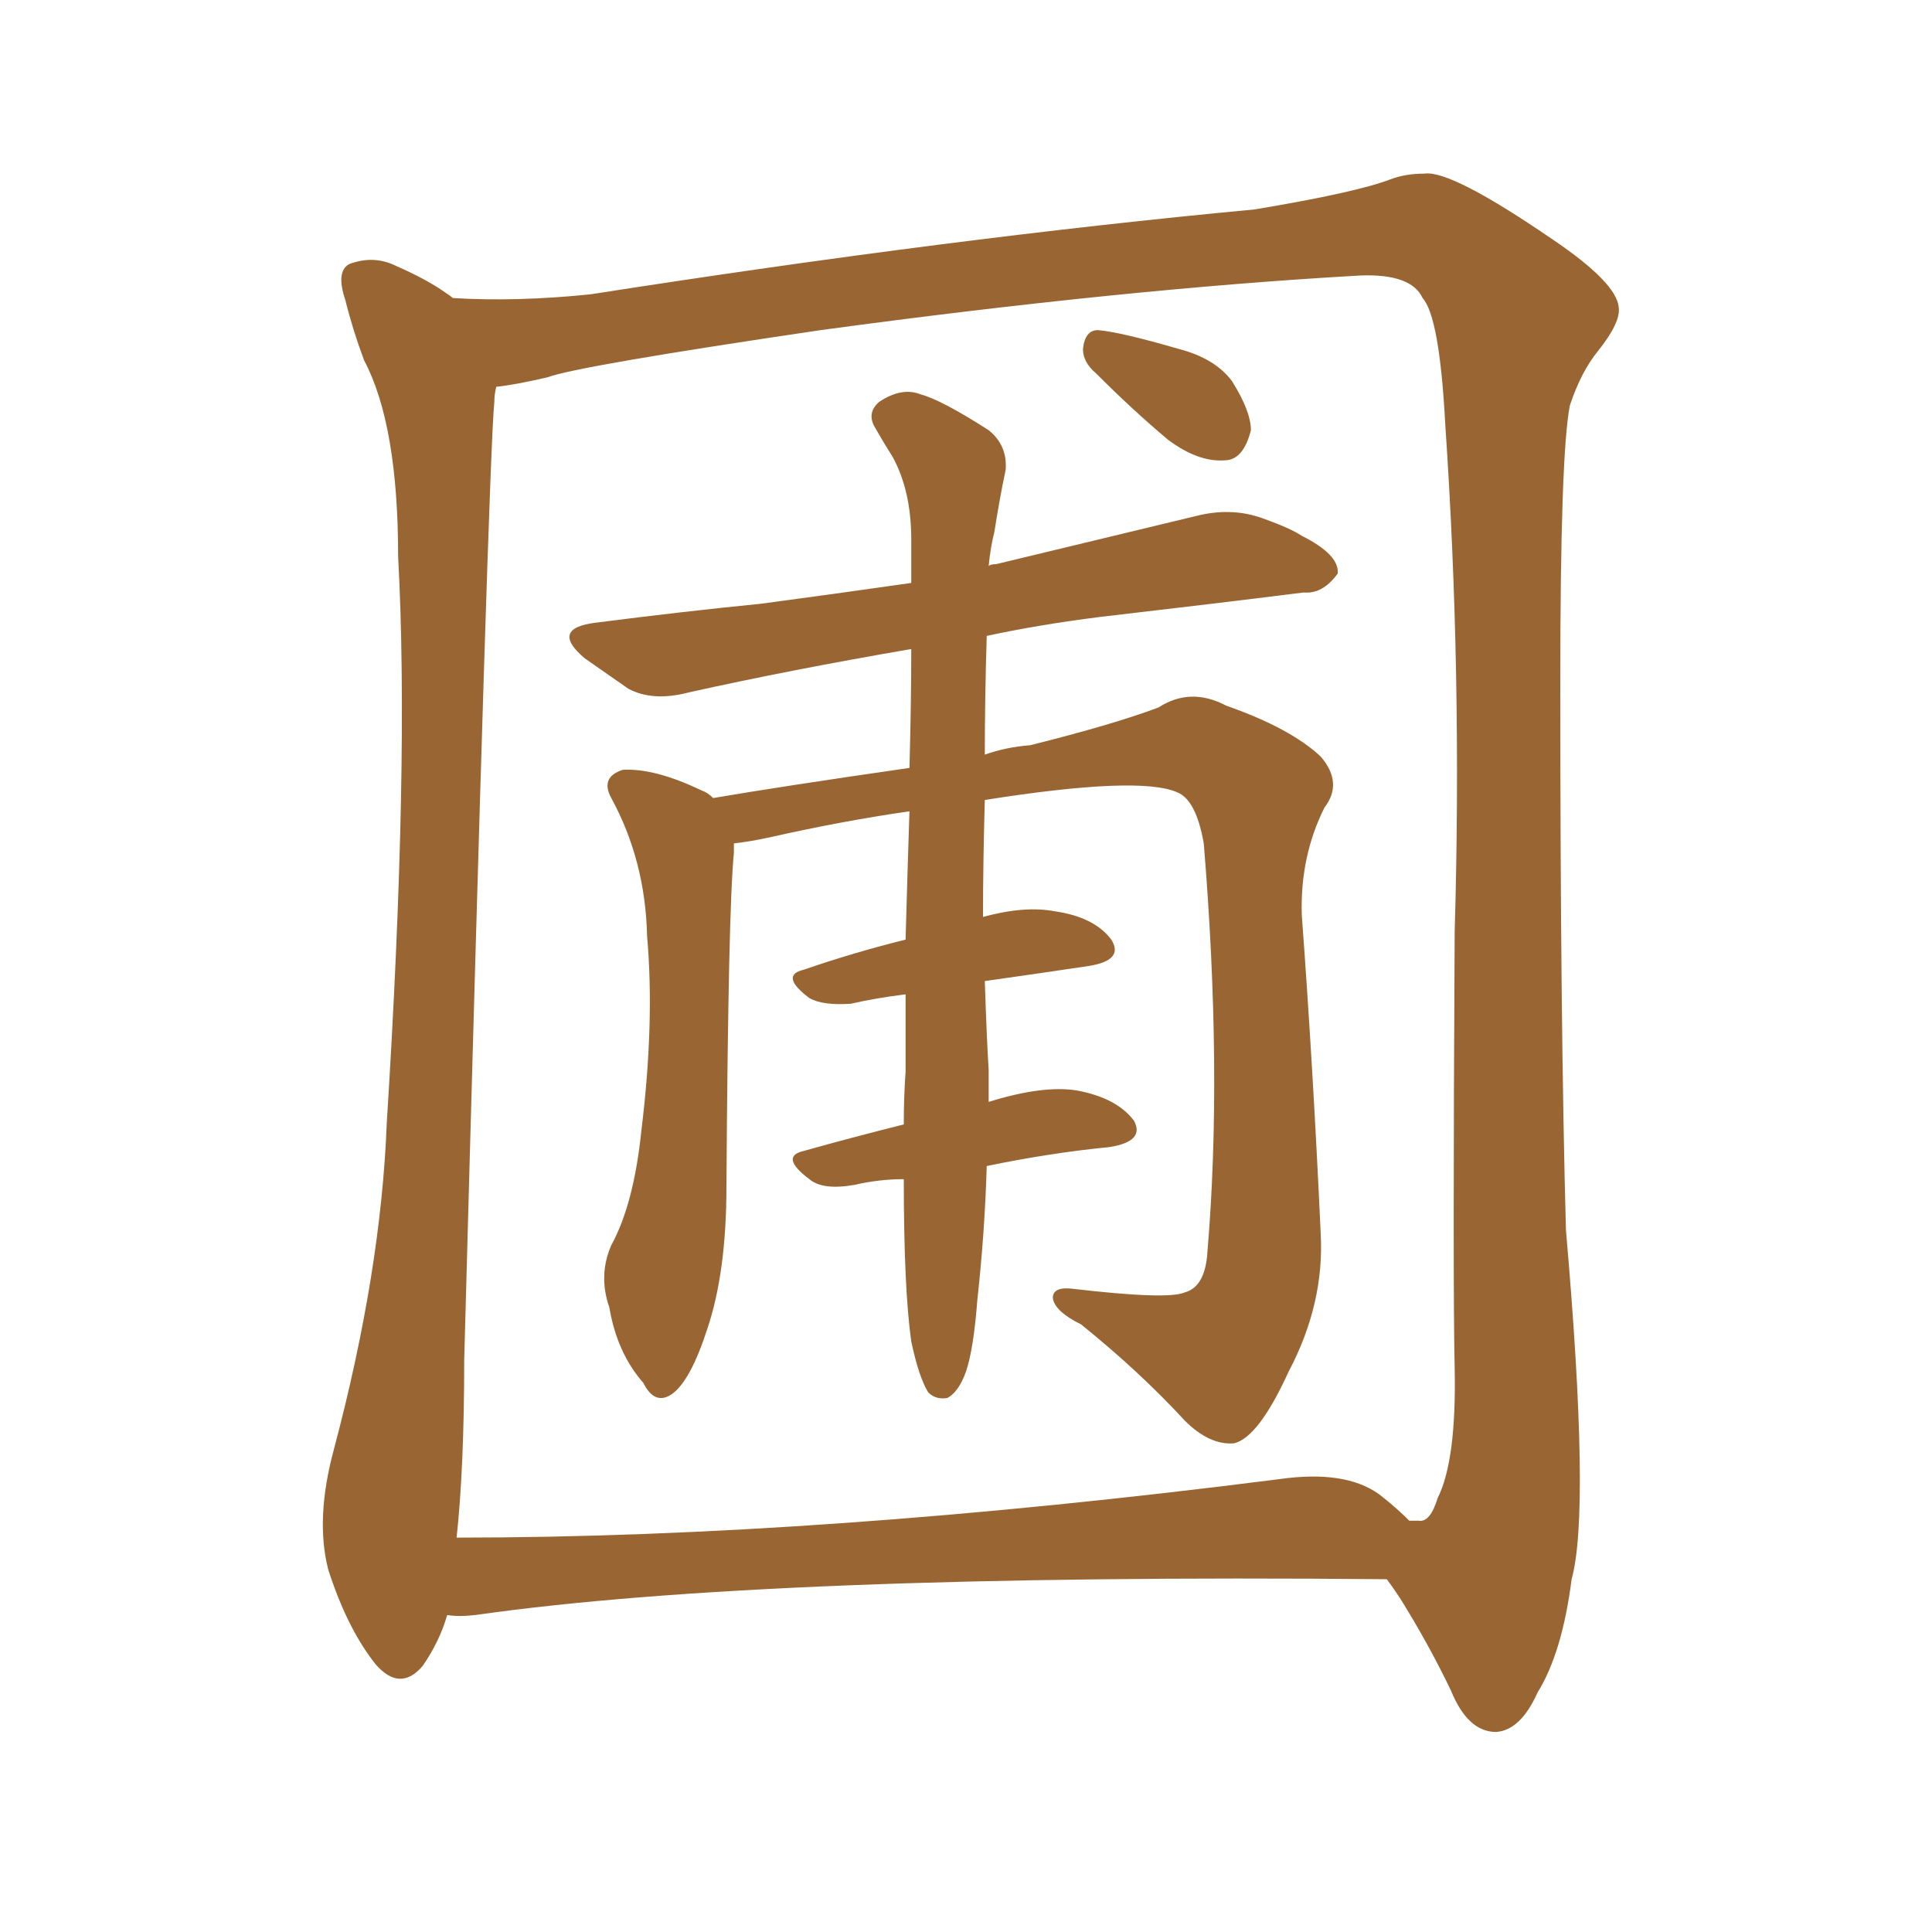 <svg xmlns="http://www.w3.org/2000/svg" xmlns:xlink="http://www.w3.org/1999/xlink" width="150" height="150"><path fill="#996633" padding="10" d="M70.75 104.15L70.75 104.15Q70.17 100.05 70.17 91.55L70.17 91.55Q68.26 91.55 66.36 91.99L66.36 91.99Q63.87 92.43 62.84 91.55L62.84 91.55Q60.50 89.79 62.40 89.36L62.40 89.36Q66.06 88.33 70.17 87.30L70.17 87.30Q70.17 85.11 70.31 83.20L70.31 83.20Q70.31 79.98 70.31 77.20L70.31 77.20Q67.97 77.49 66.06 77.93L66.06 77.93Q63.87 78.08 62.84 77.49L62.84 77.49Q60.50 75.73 62.40 75.29L62.40 75.29Q66.21 73.97 70.31 72.95L70.31 72.95Q70.46 67.53 70.61 62.99L70.61 62.99Q65.48 63.72 59.62 65.04L59.62 65.04Q58.30 65.33 56.98 65.48L56.98 65.48Q56.98 65.77 56.98 66.21L56.98 66.21Q56.54 70.61 56.40 92.14L56.40 92.14Q56.40 98.73 54.93 103.13L54.93 103.13Q53.61 107.23 52.15 108.25L52.15 108.25Q50.83 109.13 49.95 107.37L49.95 107.37Q47.90 105.03 47.31 101.51L47.31 101.51Q46.44 99.02 47.46 96.68L47.46 96.68Q49.22 93.46 49.80 87.74L49.80 87.74Q50.83 79.39 50.24 72.66L50.24 72.66Q50.10 66.80 47.46 61.96L47.46 61.96Q46.58 60.35 48.34 59.77L48.34 59.77Q50.83 59.62 54.49 61.38L54.49 61.38Q54.93 61.52 55.37 61.96L55.37 61.96Q60.50 61.08 70.61 59.62L70.61 59.62Q70.75 54.49 70.75 50.39L70.75 50.39Q61.38 52.00 53.47 53.76L53.47 53.76Q50.68 54.49 48.78 53.47L48.78 53.47Q46.88 52.15 45.41 51.12L45.41 51.12Q42.63 48.78 46.29 48.34L46.29 48.34Q53.17 47.46 59.03 46.88L59.03 46.88Q64.60 46.14 70.75 45.26L70.75 45.26Q70.75 43.36 70.75 41.89L70.75 41.89Q70.75 38.09 69.29 35.45L69.29 35.45Q68.55 34.28 67.97 33.25L67.97 33.25Q67.24 32.08 68.26 31.20L68.26 31.20Q70.02 30.03 71.48 30.62L71.48 30.62Q73.10 31.05 76.76 33.40L76.76 33.40Q78.22 34.57 78.08 36.47L78.08 36.47Q77.64 38.53 77.20 41.31L77.20 41.31Q76.90 42.48 76.76 43.95L76.76 43.95Q76.90 43.80 77.34 43.80L77.34 43.80Q85.25 41.89 93.16 39.99L93.16 39.99Q95.80 39.40 98.14 40.28L98.14 40.28Q100.20 41.02 101.07 41.60L101.07 41.60Q104.00 43.07 103.86 44.53L103.86 44.53Q102.69 46.14 101.22 46.00L101.22 46.00Q94.19 46.88 85.40 47.90L85.40 47.90Q80.71 48.49 76.61 49.37L76.61 49.37Q76.46 54.20 76.46 58.59L76.46 58.59Q78.08 58.01 79.98 57.86L79.98 57.86Q86.43 56.25 89.94 54.93L89.94 54.93Q92.43 53.32 95.21 54.79L95.21 54.79Q100.20 56.54 102.54 58.74L102.54 58.74Q104.30 60.79 102.83 62.70L102.83 62.70Q100.93 66.50 101.07 71.04L101.07 71.04Q101.95 82.91 102.54 95.80L102.54 95.80Q102.83 101.22 100.05 106.49L100.05 106.49Q97.71 111.62 95.80 112.06L95.80 112.06Q93.90 112.21 91.99 110.30L91.99 110.30Q88.48 106.49 83.94 102.83L83.94 102.83Q81.88 101.81 81.74 100.78L81.74 100.78Q81.74 99.90 83.20 100.05L83.20 100.05Q90.67 100.93 91.99 100.34L91.99 100.34Q93.60 99.90 93.75 97.12L93.75 97.12Q94.92 83.20 93.46 65.48L93.46 65.48Q92.87 62.11 91.41 61.52L91.41 61.52Q88.48 60.21 76.46 62.11L76.46 62.11Q76.32 67.09 76.32 71.19L76.32 71.19Q79.54 70.31 81.88 70.75L81.88 70.75Q84.96 71.19 86.28 72.95L86.28 72.95Q87.30 74.56 84.52 75L84.52 75Q80.57 75.59 76.46 76.17L76.46 76.17Q76.61 80.71 76.76 83.06L76.76 83.06Q76.76 84.23 76.76 85.55L76.76 85.55Q81.01 84.23 83.64 84.67L83.64 84.67Q86.72 85.25 88.04 87.01L88.04 87.01Q88.92 88.62 86.13 89.06L86.13 89.06Q81.59 89.50 76.61 90.53L76.61 90.53Q76.46 95.65 75.88 100.93L75.88 100.93Q75.59 104.74 75 106.49L75 106.49Q74.41 108.11 73.54 108.54L73.54 108.54Q72.66 108.69 72.07 108.11L72.07 108.11Q71.34 106.93 70.75 104.15ZM85.11 29.00L85.11 29.00Q84.08 28.13 84.08 27.10L84.08 27.10Q84.23 25.63 85.25 25.63L85.25 25.63Q87.01 25.78 91.55 27.10L91.55 27.10Q94.34 27.83 95.65 29.59L95.65 29.59Q97.12 31.93 97.12 33.40L97.12 33.40Q96.53 35.74 95.07 35.74L95.07 35.74Q93.02 35.89 90.67 34.13L90.67 34.13Q87.89 31.79 85.11 29.00ZM34.72 125.39L34.72 125.39Q34.13 127.44 32.81 129.35L32.81 129.35Q31.05 131.40 29.15 129.20L29.15 129.20Q26.95 126.42 25.49 121.88L25.49 121.88Q24.46 117.92 25.93 112.50L25.93 112.50Q29.59 98.73 30.03 87.16L30.03 87.16Q31.79 59.18 30.91 43.21L30.91 43.21Q30.91 32.96 28.27 27.98L28.27 27.98Q27.39 25.63 26.81 23.29L26.81 23.29Q26.07 21.09 27.10 20.51L27.10 20.51Q29.00 19.78 30.76 20.65L30.76 20.65Q33.11 21.68 34.57 22.71L34.57 22.71Q35.01 23.00 35.16 23.14L35.16 23.14Q40.14 23.44 45.85 22.85L45.85 22.85Q73.97 18.46 97.41 16.26L97.41 16.26Q105.32 14.94 107.96 13.92L107.96 13.92Q109.13 13.48 110.60 13.48L110.60 13.48Q112.65 13.18 120.56 18.60L120.56 18.60Q125.54 21.97 125.68 23.88L125.68 23.88Q125.83 25.05 124.07 27.25L124.07 27.25Q122.75 28.86 121.88 31.49L121.88 31.49Q121.14 35.30 121.14 53.03L121.14 53.03Q121.14 79.54 121.58 95.51L121.58 95.51Q123.49 117.33 122.02 122.61L122.02 122.61Q121.29 128.32 119.38 131.40L119.38 131.40Q118.07 134.33 116.16 134.47L116.16 134.47Q113.96 134.47 112.65 131.25L112.65 131.25Q110.89 127.59 108.69 124.07L108.69 124.07Q108.11 123.19 107.67 122.61L107.67 122.61Q59.47 122.17 36.91 125.39L36.91 125.39Q35.60 125.54 34.72 125.39ZM107.08 116.02L107.08 116.02L107.08 116.02Q108.40 117.04 109.42 118.07L109.42 118.07Q109.72 118.07 110.16 118.07L110.16 118.07Q111.04 118.21 111.62 116.31L111.62 116.31Q113.09 113.38 112.94 106.20L112.94 106.20Q112.79 99.76 112.94 72.36L112.94 72.36Q113.53 52.29 112.21 32.96L112.21 32.96Q111.77 24.61 110.45 23.14L110.45 23.14Q109.57 21.24 105.62 21.39L105.62 21.39Q87.45 22.41 63.72 25.63L63.72 25.63Q44.82 28.42 42.48 29.30L42.48 29.30Q39.99 29.88 38.53 30.03L38.53 30.03Q38.38 30.62 38.38 31.20L38.38 31.20Q37.94 35.60 36.04 105.62L36.04 105.62Q36.04 113.96 35.45 119.38L35.45 119.38Q63.72 119.38 99.32 114.84L99.32 114.84Q104.44 114.11 107.08 116.02Z"/></svg>